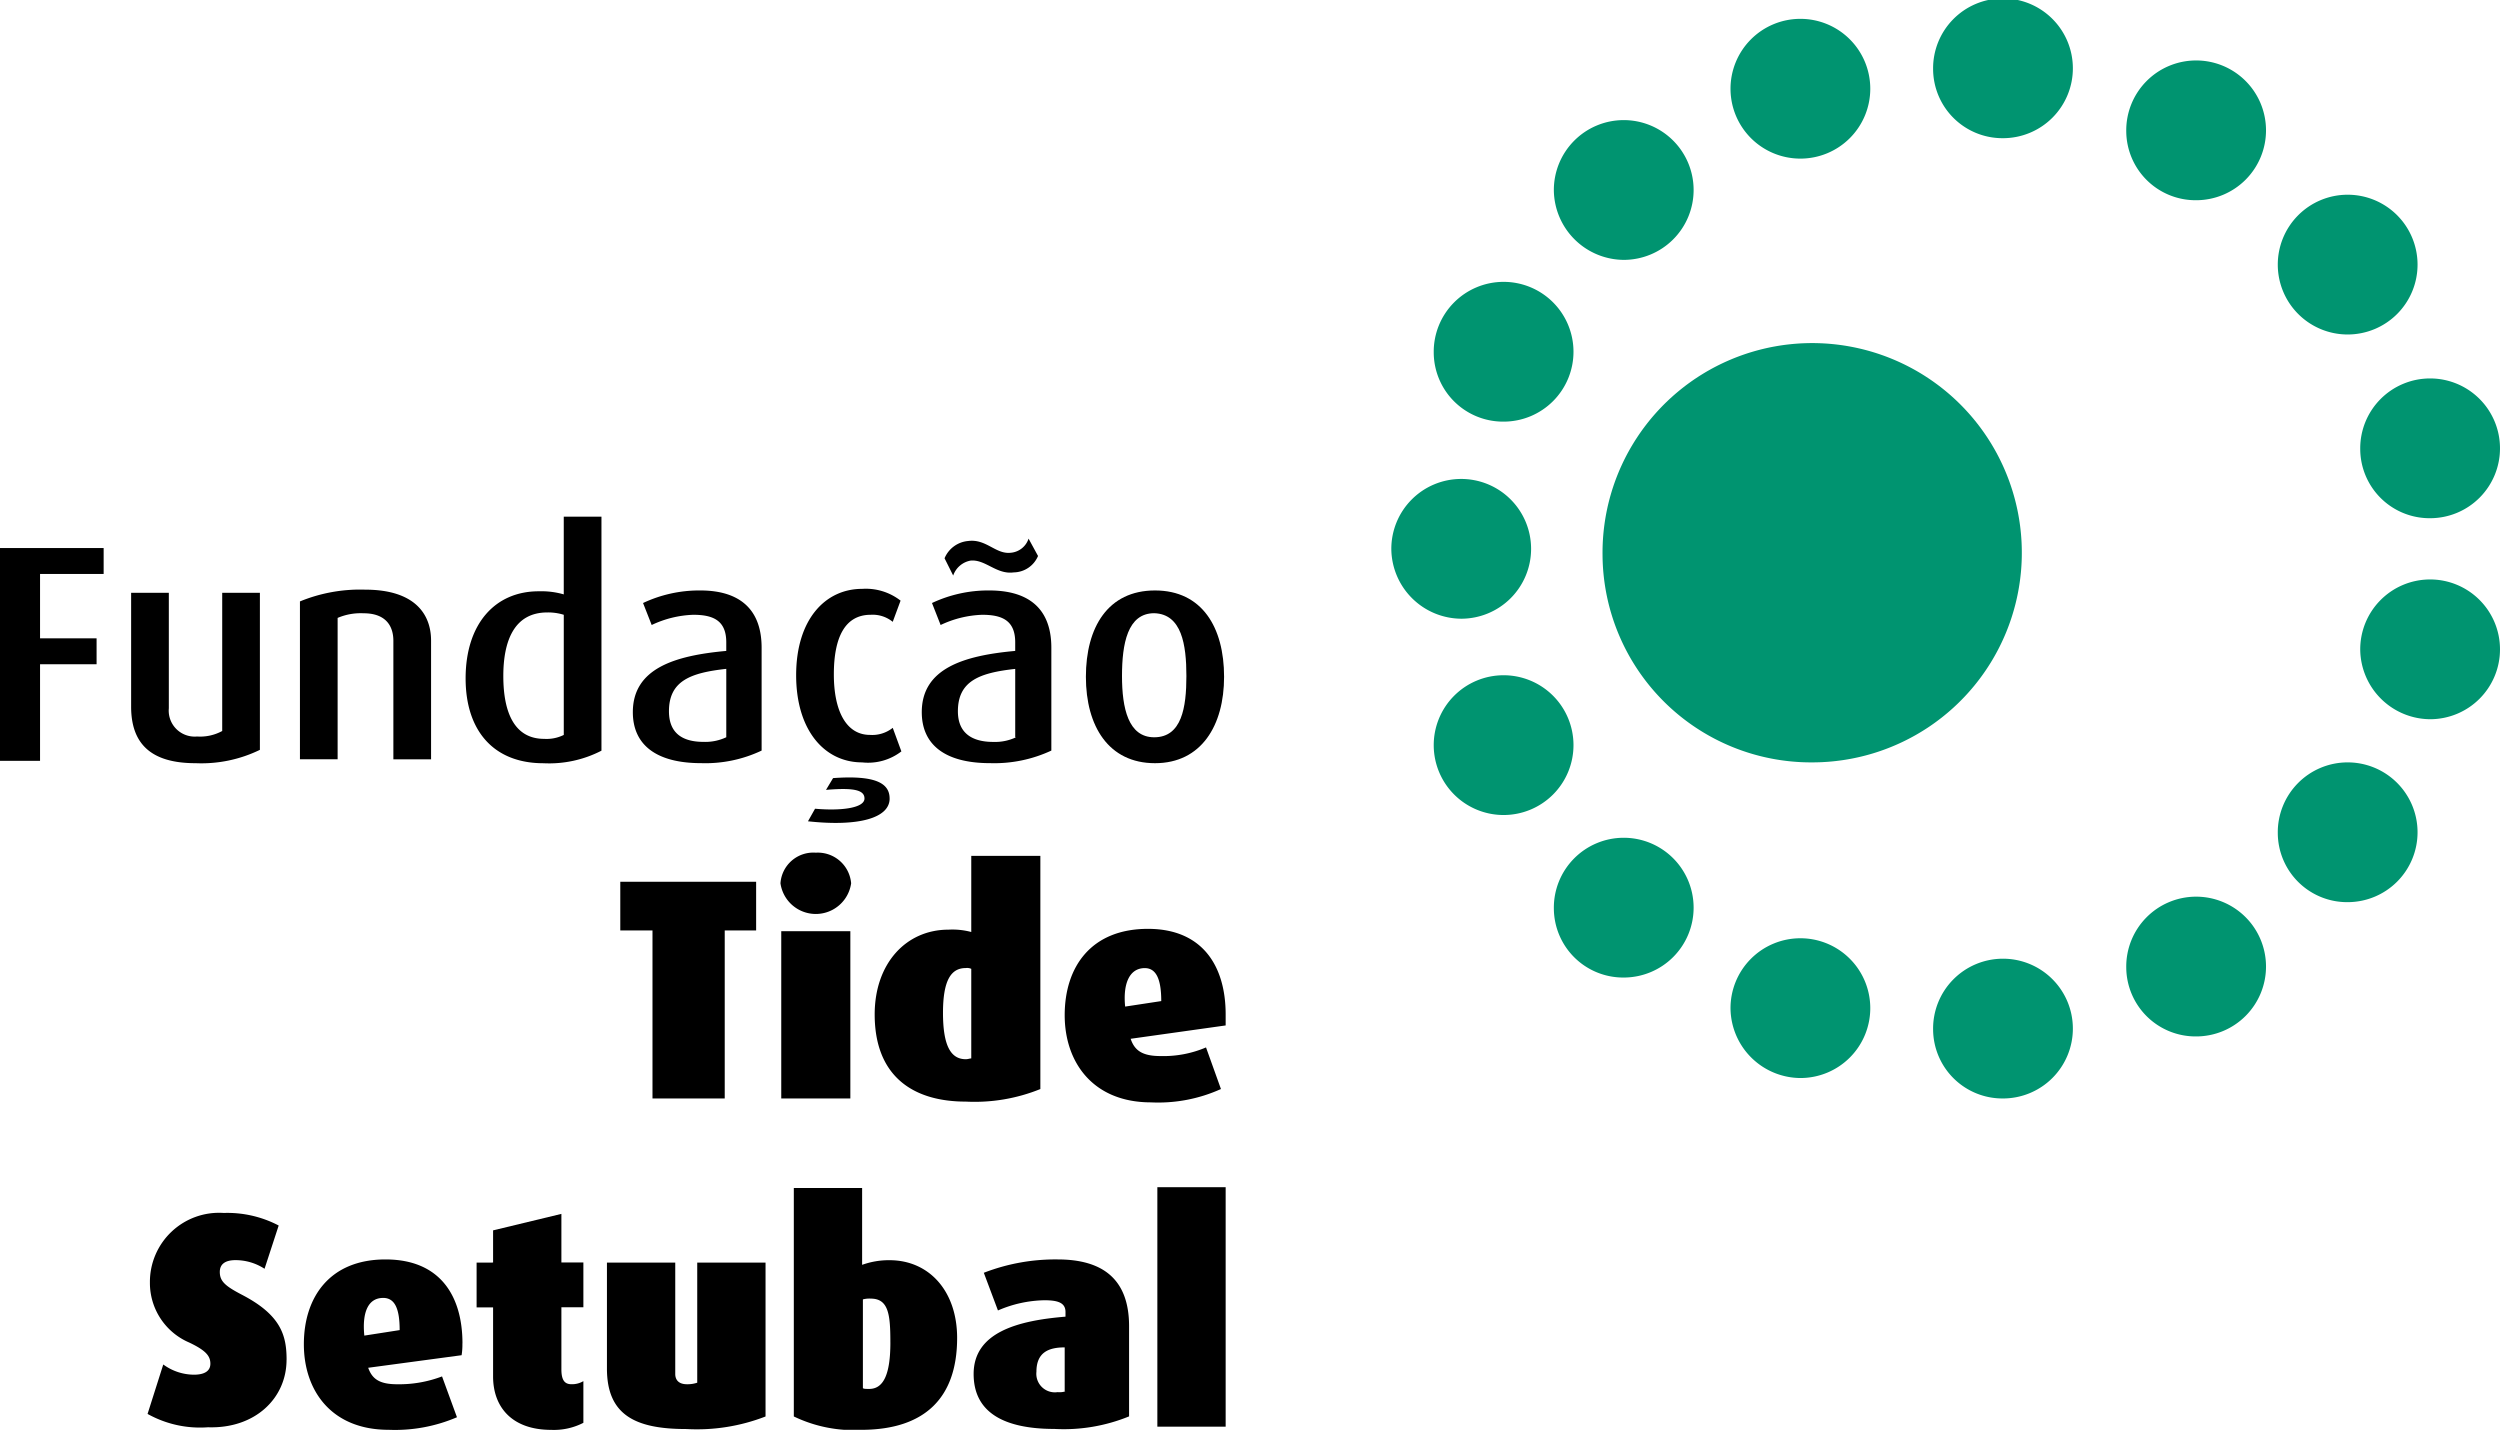 <svg id="logo-fund-tidessetubal" xmlns="http://www.w3.org/2000/svg" width="161.807" height="92.542" viewBox="0 0 161.807 92.542">
  <path id="Caminho_787" data-name="Caminho 787" d="M6.708,71.477V69.8H0V83.572H2.592V77.321H6.251V75.644H2.592V71.477Z" transform="translate(0 -34.329)" fill-rule="evenodd"/>
  <path id="Caminho_788" data-name="Caminho 788" d="M25.034,85.664V75.5H22.595v8.944a2.972,2.972,0,0,1-1.626.356,1.681,1.681,0,0,1-1.829-1.829V75.5H16.7v7.369c0,2.388,1.27,3.659,4.167,3.659a8.648,8.648,0,0,0,4.167-.864Z" transform="translate(-8.213 -37.132)" fill-rule="evenodd"/>
  <path id="Caminho_789" data-name="Caminho 789" d="M46.687,86.128V78.4c0-1.728-1.067-3.3-4.269-3.3a10.25,10.25,0,0,0-4.218.762V86.077h2.439V76.929a3.8,3.8,0,0,1,1.677-.3c1.525,0,1.931.915,1.931,1.779v7.674h2.439Z" transform="translate(-18.787 -36.936)" fill-rule="evenodd"/>
  <path id="Caminho_790" data-name="Caminho 790" d="M68.092,80.944V65.8H65.652v5.031a5.273,5.273,0,0,0-1.626-.2c-2.8,0-4.726,2.084-4.726,5.641,0,3.4,1.829,5.488,5.031,5.488a7.378,7.378,0,0,0,3.761-.813Zm-2.439-1.016a2.509,2.509,0,0,1-1.27.254c-1.88,0-2.643-1.626-2.643-4.066,0-2.287.711-4.116,2.846-4.116a3.379,3.379,0,0,1,1.067.152v7.775Z" transform="translate(-29.164 -32.361)" fill-rule="evenodd"/>
  <path id="Caminho_791" data-name="Caminho 791" d="M88.934,85.567V78.91c0-2.8-1.779-3.71-3.964-3.71a8.531,8.531,0,0,0-3.71.813l.559,1.423a6.766,6.766,0,0,1,2.693-.661c1.27,0,2.134.356,2.134,1.779v.559c-3.3.3-6.047,1.118-6.047,3.964,0,2.084,1.474,3.3,4.421,3.3a8.49,8.49,0,0,0,3.913-.813ZM86.647,84.7a3.169,3.169,0,0,1-1.474.3c-1.423,0-2.236-.61-2.236-1.982,0-1.982,1.423-2.49,3.71-2.744V84.7Z" transform="translate(-39.64 -36.984)" fill-rule="evenodd"/>
  <path id="Caminho_792" data-name="Caminho 792" d="M108.21,85.52l-.559-1.525a2.133,2.133,0,0,1-1.474.457c-1.525,0-2.338-1.525-2.338-3.913s.711-3.862,2.388-3.862a2.056,2.056,0,0,1,1.423.457l.508-1.372a3.661,3.661,0,0,0-2.49-.762c-2.388,0-4.269,1.982-4.269,5.59,0,3.557,1.829,5.641,4.269,5.641a3.527,3.527,0,0,0,2.541-.711Zm-.762,3.049c0-.966-.864-1.525-3.659-1.321l-.457.762c1.779-.152,2.49,0,2.49.559,0,.61-1.474.813-3.2.661l-.457.813c3.252.356,5.285-.2,5.285-1.474Z" transform="translate(-49.87 -36.887)" fill-rule="evenodd"/>
  <path id="Caminho_793" data-name="Caminho 793" d="M125.785,82.321V75.664c0-2.8-1.779-3.71-4.015-3.71a8.531,8.531,0,0,0-3.71.813l.559,1.423a6.766,6.766,0,0,1,2.693-.661c1.27,0,2.134.356,2.134,1.779v.559c-3.3.3-6.047,1.118-6.047,3.964,0,2.084,1.474,3.3,4.421,3.3a8.729,8.729,0,0,0,3.964-.813Zm-2.287-.864a3.169,3.169,0,0,1-1.474.3c-1.423,0-2.287-.61-2.287-1.982,0-1.982,1.423-2.49,3.71-2.744v4.421Zm1.423-11.739-.61-1.118a1.33,1.33,0,0,1-1.169.915c-.966.1-1.575-.915-2.744-.762a1.827,1.827,0,0,0-1.525,1.118l.559,1.118a1.466,1.466,0,0,1,1.118-.966c.966-.1,1.677.915,2.8.762a1.734,1.734,0,0,0,1.575-1.067Z" transform="translate(-57.739 -33.738)" fill-rule="evenodd"/>
  <path id="Caminho_794" data-name="Caminho 794" d="M147.244,80.79c0-3.2-1.423-5.59-4.472-5.59s-4.472,2.388-4.472,5.59,1.474,5.59,4.472,5.59,4.472-2.439,4.472-5.59Zm-2.439-.051c0,2.033-.3,3.964-2.084,3.964-1.677,0-2.084-1.88-2.084-3.964s.356-4.066,2.084-4.066c1.779.051,2.084,2.033,2.084,4.066Z" transform="translate(-68.018 -36.984)" fill-rule="evenodd"/>
  <path id="Caminho_795" data-name="Caminho 795" d="M87.792,115.451V112.3H79v3.151h2.084v10.875h4.675V115.451Z" transform="translate(-38.853 -55.23)" fill-rule="evenodd"/>
  <path id="Caminho_796" data-name="Caminho 796" d="M103.923,124.506V113.682H99.451v10.824Zm.051-13.924a2.165,2.165,0,0,0-2.287-1.982,2.131,2.131,0,0,0-2.287,1.982,2.31,2.31,0,0,0,4.574,0Z" transform="translate(-48.886 -53.412)" fill-rule="evenodd"/>
  <path id="Caminho_797" data-name="Caminho 797" d="M122.123,124.093V109h-4.472v4.929a4.72,4.72,0,0,0-1.474-.152c-2.744,0-4.777,2.185-4.777,5.488,0,3.964,2.439,5.641,5.895,5.641a11.323,11.323,0,0,0,4.828-.813Zm-4.472-1.982c-.1,0-.2.051-.356.051-.966,0-1.474-.864-1.474-3,0-2.084.508-2.9,1.474-2.9a.653.653,0,0,1,.356.051v5.793Z" transform="translate(-54.788 -53.607)" fill-rule="evenodd"/>
  <path id="Caminho_798" data-name="Caminho 798" d="M146.018,123.839c0-3.1-1.474-5.539-5.031-5.539-3.659,0-5.387,2.439-5.387,5.59,0,3.049,1.829,5.641,5.59,5.641a9.843,9.843,0,0,0,4.523-.864l-.966-2.693a7.025,7.025,0,0,1-2.947.559c-1.169,0-1.677-.356-1.931-1.118l6.149-.864v-.711Zm-4.167-.864-2.338.356c-.152-1.525.3-2.49,1.27-2.49.762,0,1.067.762,1.067,2.134Z" transform="translate(-66.69 -58.182)" fill-rule="evenodd"/>
  <path id="Caminho_799" data-name="Caminho 799" d="M27.795,164c0-1.575-.356-2.9-2.9-4.218-1.067-.559-1.423-.864-1.423-1.474,0-.508.356-.762,1.016-.762a3.434,3.434,0,0,1,1.88.559l.915-2.8a7.158,7.158,0,0,0-3.557-.813,4.475,4.475,0,0,0-4.777,4.523,4.189,4.189,0,0,0,2.541,3.862c1.067.508,1.372.864,1.372,1.372,0,.457-.356.711-1.067.711a3.387,3.387,0,0,1-1.982-.661l-1.016,3.2a6.962,6.962,0,0,0,3.913.864c3.049.1,5.082-1.88,5.082-4.37Z" transform="translate(-9.246 -75.986)" fill-rule="evenodd"/>
  <path id="Caminho_800" data-name="Caminho 800" d="M48.965,165.838c0-3.049-1.423-5.438-4.98-5.438-3.608,0-5.285,2.439-5.285,5.488,0,3,1.779,5.539,5.488,5.539a10.163,10.163,0,0,0,4.421-.813l-.966-2.643a7.793,7.793,0,0,1-2.9.508c-1.169,0-1.626-.356-1.88-1.067l6.047-.813a4.389,4.389,0,0,0,.051-.762Zm-4.065-.864-2.287.356c-.152-1.525.254-2.439,1.22-2.439.762,0,1.067.711,1.067,2.084Z" transform="translate(-19.033 -78.886)" fill-rule="evenodd"/>
  <path id="Caminho_801" data-name="Caminho 801" d="M67.611,168.118v-2.693a1.434,1.434,0,0,1-.762.2c-.407,0-.661-.2-.661-.966v-4.015h1.423v-2.9H66.188V154.6l-4.421,1.067v2.084H60.7v2.9h1.067v4.472c0,1.982,1.22,3.456,3.761,3.456a4.167,4.167,0,0,0,2.084-.457Z" transform="translate(-29.853 -76.034)" fill-rule="evenodd"/>
  <path id="Caminho_802" data-name="Caminho 802" d="M87.565,170.76V160.8H83.144v7.775a1.991,1.991,0,0,1-.661.1c-.61,0-.762-.356-.762-.661V160.8H77.3v6.861c0,3,1.829,3.913,5.133,3.913a12.257,12.257,0,0,0,5.133-.813Z" transform="translate(-38.017 -79.083)" fill-rule="evenodd"/>
  <path id="Caminho_803" data-name="Caminho 803" d="M111.67,161.006c0-3.049-1.829-5.031-4.37-5.031a5.106,5.106,0,0,0-1.779.3V151.3H101.1v14.788a8.966,8.966,0,0,0,4.523.864c3.811-.051,6.047-1.931,6.047-5.946Zm-4.32.3c0,2.084-.457,3-1.372,3-.2,0-.356,0-.407-.051v-5.743a1.567,1.567,0,0,1,.508-.051c1.169,0,1.27,1.067,1.27,2.846Z" transform="translate(-49.722 -74.411)" fill-rule="evenodd"/>
  <path id="Caminho_804" data-name="Caminho 804" d="M134.062,170.564V164.72c0-3.151-1.829-4.32-4.625-4.32a12.816,12.816,0,0,0-4.777.864l.915,2.439a7.877,7.877,0,0,1,3-.661c.864,0,1.372.152,1.372.762v.3c-3.1.254-5.946,1.016-5.946,3.71,0,2.439,1.88,3.557,5.234,3.557a11.16,11.16,0,0,0,4.828-.813Zm-4.116-1.626a1.275,1.275,0,0,1-.508.051,1.2,1.2,0,0,1-1.372-1.321c0-1.271.813-1.575,1.829-1.575v2.846Z" transform="translate(-60.985 -78.886)" fill-rule="evenodd"/>
  <path id="Caminho_805" data-name="Caminho 805" d="M151.821,166.7V151.2H147.4v15.5Z" transform="translate(-72.493 -74.362)" fill-rule="evenodd"/>
  <path id="Caminho_806" data-name="Caminho 806" d="M177.2,65.672a4.523,4.523,0,1,1,4.523,4.472,4.556,4.556,0,0,1-4.523-4.472Z" transform="translate(-87.149 -30.099)" fill="#009470" fill-rule="evenodd"/>
  <path id="Caminho_807" data-name="Caminho 807" d="M182.6,90.672a4.523,4.523,0,1,1,4.523,4.472,4.522,4.522,0,0,1-4.523-4.472Z" transform="translate(-89.805 -42.394)" fill="#009470" fill-rule="evenodd"/>
  <path id="Caminho_808" data-name="Caminho 808" d="M182.6,40.572a4.523,4.523,0,1,1,4.523,4.472,4.49,4.49,0,0,1-4.523-4.472Z" transform="translate(-89.805 -17.755)" fill="#009470" fill-rule="evenodd"/>
  <path id="Caminho_809" data-name="Caminho 809" d="M197.9,111.372a4.523,4.523,0,1,1,4.523,4.472,4.49,4.49,0,0,1-4.523-4.472Z" transform="translate(-97.33 -52.575)" fill="#009470" fill-rule="evenodd"/>
  <path id="Caminho_810" data-name="Caminho 810" d="M197.9,19.972a4.523,4.523,0,1,1,4.523,4.472,4.556,4.556,0,0,1-4.523-4.472Z" transform="translate(-97.33 -7.624)" fill="#009470" fill-rule="evenodd"/>
  <path id="Caminho_811" data-name="Caminho 811" d="M220.4,124.172a4.523,4.523,0,1,1,4.523,4.472,4.556,4.556,0,0,1-4.523-4.472Z" transform="translate(-108.396 -58.871)" fill="#009470" fill-rule="evenodd"/>
  <path id="Caminho_812" data-name="Caminho 812" d="M220.4,7.072a4.523,4.523,0,1,1,4.523,4.472A4.522,4.522,0,0,1,220.4,7.072Z" transform="translate(-108.396 -1.278)" fill="#009470" fill-rule="evenodd"/>
  <path id="Caminho_813" data-name="Caminho 813" d="M246.2,126.772a4.523,4.523,0,1,1,4.523,4.472,4.49,4.49,0,0,1-4.523-4.472Z" transform="translate(-121.084 -60.148)" fill="#009470" fill-rule="evenodd"/>
  <path id="Caminho_814" data-name="Caminho 814" d="M246.2,4.472a4.523,4.523,0,1,1,4.523,4.472A4.49,4.49,0,0,1,246.2,4.472Z" transform="translate(-121.084)" fill="#009470" fill-rule="evenodd"/>
  <path id="Caminho_815" data-name="Caminho 815" d="M270.8,118.872a4.523,4.523,0,1,1,4.523,4.472,4.49,4.49,0,0,1-4.523-4.472Z" transform="translate(-133.183 -56.263)" fill="#009470" fill-rule="evenodd"/>
  <path id="Caminho_816" data-name="Caminho 816" d="M290.1,101.772a4.523,4.523,0,1,1,4.523,4.472,4.49,4.49,0,0,1-4.523-4.472Z" transform="translate(-142.675 -47.854)" fill="#009470" fill-rule="evenodd"/>
  <path id="Caminho_817" data-name="Caminho 817" d="M270.8,12.372a4.523,4.523,0,1,1,4.523,4.472,4.49,4.49,0,0,1-4.523-4.472Z" transform="translate(-133.183 -3.885)" fill="#009470" fill-rule="evenodd"/>
  <path id="Caminho_818" data-name="Caminho 818" d="M290.1,29.472a4.523,4.523,0,1,1,4.523,4.472,4.522,4.522,0,0,1-4.523-4.472Z" transform="translate(-142.675 -12.295)" fill="#009470" fill-rule="evenodd"/>
  <path id="Caminho_819" data-name="Caminho 819" d="M300.6,78.472a4.523,4.523,0,1,1,4.523,4.472,4.556,4.556,0,0,1-4.523-4.472Z" transform="translate(-147.839 -36.394)" fill="#009470" fill-rule="evenodd"/>
  <path id="Caminho_820" data-name="Caminho 820" d="M300.6,52.872a4.523,4.523,0,1,1,4.523,4.472,4.49,4.49,0,0,1-4.523-4.472Z" transform="translate(-147.839 -23.804)" fill="#009470" fill-rule="evenodd"/>
  <path id="Caminho_821" data-name="Caminho 821" d="M204.1,57.716a13.569,13.569,0,1,1,13.569,13.416A13.5,13.5,0,0,1,204.1,57.716Z" transform="translate(-100.379 -21.788)" fill="#009470" fill-rule="evenodd"/>
</svg>
